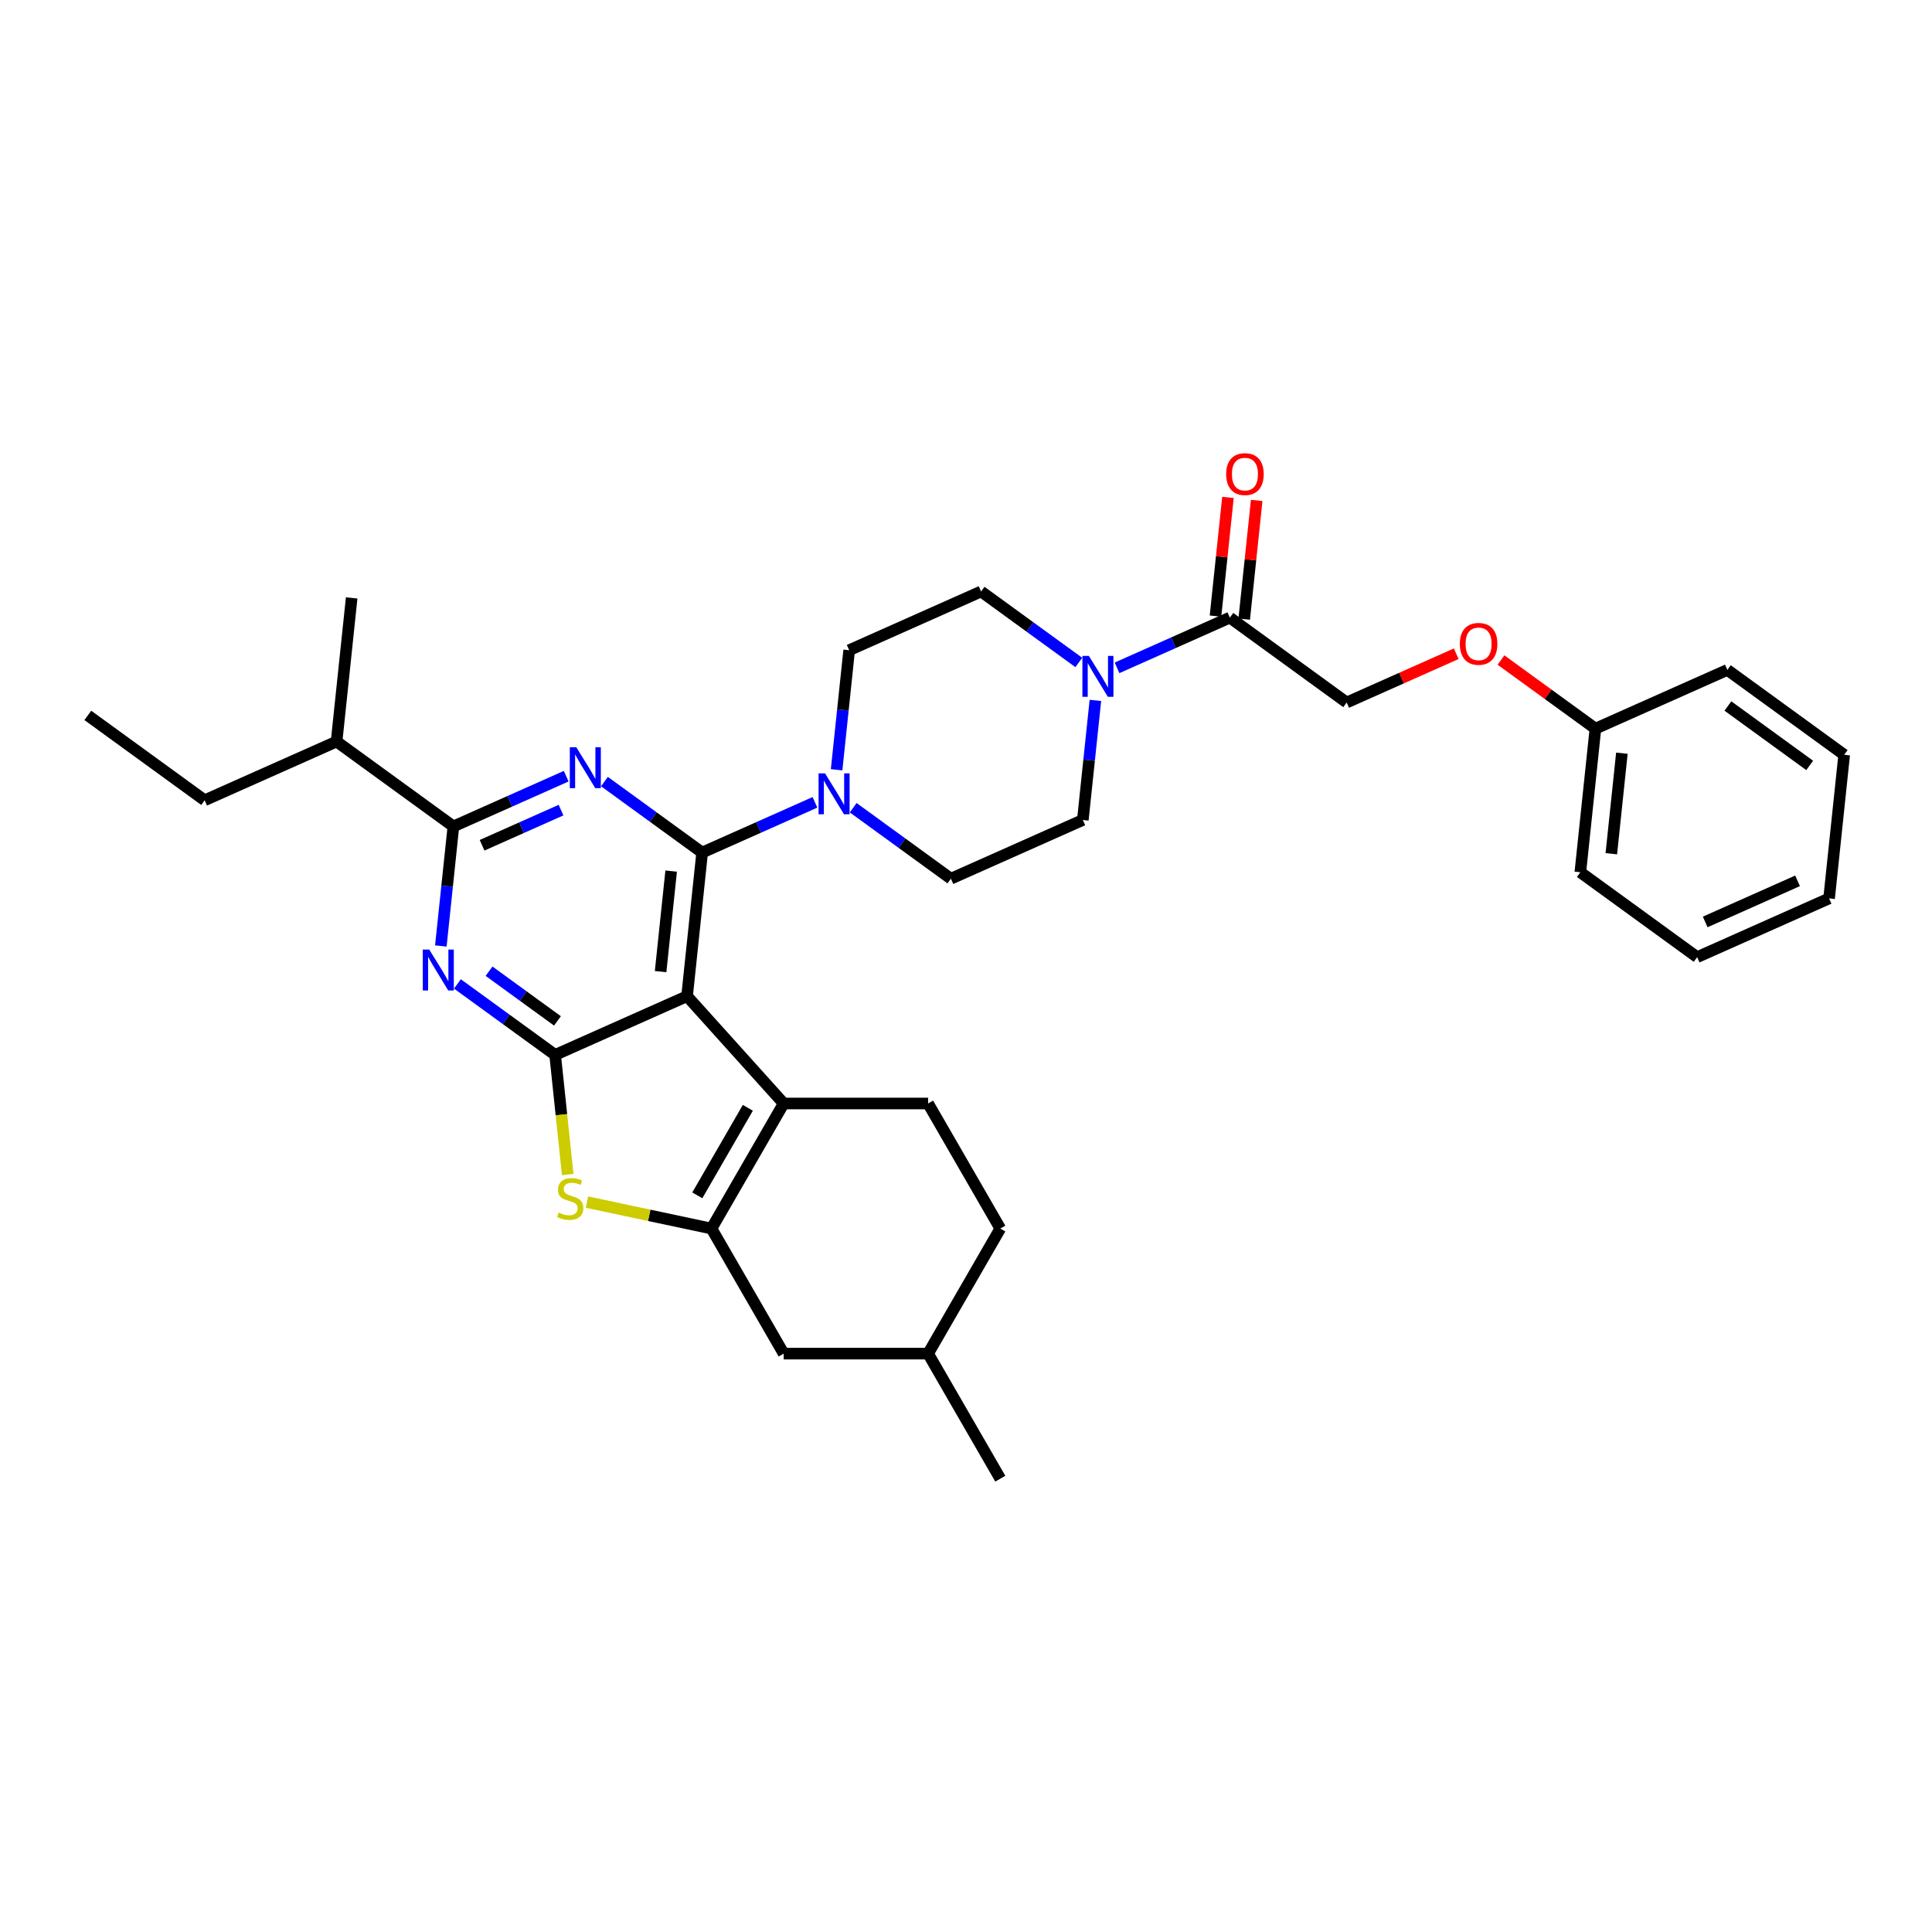 <?xml version='1.0' encoding='iso-8859-1'?>
<svg version='1.1' baseProfile='full'
              xmlns='http://www.w3.org/2000/svg'
                      xmlns:rdkit='http://www.rdkit.org/xml'
                      xmlns:xlink='http://www.w3.org/1999/xlink'
                  xml:space='preserve'
width='1000px' height='1000px' viewBox='0 0 1000 1000'>
<!-- END OF HEADER -->
<rect style='opacity:1.0;fill:#FFFFFF;stroke:none' width='1000' height='1000' x='0' y='0'> </rect>
<path class='bond-0' d='M 441.613,418.073 L 466.9,436.445' style='fill:none;fill-rule:evenodd;stroke:#0000FF;stroke-width:6px;stroke-linecap:butt;stroke-linejoin:miter;stroke-opacity:1' />
<path class='bond-0' d='M 466.9,436.445 L 492.187,454.817' style='fill:none;fill-rule:evenodd;stroke:#000000;stroke-width:6px;stroke-linecap:butt;stroke-linejoin:miter;stroke-opacity:1' />
<path class='bond-1' d='M 433.025,398.43 L 436.277,367.488' style='fill:none;fill-rule:evenodd;stroke:#0000FF;stroke-width:6px;stroke-linecap:butt;stroke-linejoin:miter;stroke-opacity:1' />
<path class='bond-1' d='M 436.277,367.488 L 439.53,336.547' style='fill:none;fill-rule:evenodd;stroke:#000000;stroke-width:6px;stroke-linecap:butt;stroke-linejoin:miter;stroke-opacity:1' />
<path class='bond-2' d='M 421.82,415.289 L 392.627,428.287' style='fill:none;fill-rule:evenodd;stroke:#0000FF;stroke-width:6px;stroke-linecap:butt;stroke-linejoin:miter;stroke-opacity:1' />
<path class='bond-2' d='M 392.627,428.287 L 363.433,441.285' style='fill:none;fill-rule:evenodd;stroke:#000000;stroke-width:6px;stroke-linecap:butt;stroke-linejoin:miter;stroke-opacity:1' />
<path class='bond-3' d='M 558.387,342.889 L 533.1,324.517' style='fill:none;fill-rule:evenodd;stroke:#0000FF;stroke-width:6px;stroke-linecap:butt;stroke-linejoin:miter;stroke-opacity:1' />
<path class='bond-3' d='M 533.1,324.517 L 507.813,306.145' style='fill:none;fill-rule:evenodd;stroke:#000000;stroke-width:6px;stroke-linecap:butt;stroke-linejoin:miter;stroke-opacity:1' />
<path class='bond-4' d='M 566.975,362.532 L 563.723,393.474' style='fill:none;fill-rule:evenodd;stroke:#0000FF;stroke-width:6px;stroke-linecap:butt;stroke-linejoin:miter;stroke-opacity:1' />
<path class='bond-4' d='M 563.723,393.474 L 560.47,424.415' style='fill:none;fill-rule:evenodd;stroke:#000000;stroke-width:6px;stroke-linecap:butt;stroke-linejoin:miter;stroke-opacity:1' />
<path class='bond-5' d='M 578.18,345.673 L 607.373,332.675' style='fill:none;fill-rule:evenodd;stroke:#0000FF;stroke-width:6px;stroke-linecap:butt;stroke-linejoin:miter;stroke-opacity:1' />
<path class='bond-5' d='M 607.373,332.675 L 636.567,319.677' style='fill:none;fill-rule:evenodd;stroke:#000000;stroke-width:6px;stroke-linecap:butt;stroke-linejoin:miter;stroke-opacity:1' />
<path class='bond-6' d='M 507.813,306.145 L 439.53,336.547' style='fill:none;fill-rule:evenodd;stroke:#000000;stroke-width:6px;stroke-linecap:butt;stroke-linejoin:miter;stroke-opacity:1' />
<path class='bond-7' d='M 753.735,338.368 L 725.386,350.99' style='fill:none;fill-rule:evenodd;stroke:#FF0000;stroke-width:6px;stroke-linecap:butt;stroke-linejoin:miter;stroke-opacity:1' />
<path class='bond-7' d='M 725.386,350.99 L 697.037,363.612' style='fill:none;fill-rule:evenodd;stroke:#000000;stroke-width:6px;stroke-linecap:butt;stroke-linejoin:miter;stroke-opacity:1' />
<path class='bond-8' d='M 776.907,341.627 L 801.349,359.386' style='fill:none;fill-rule:evenodd;stroke:#FF0000;stroke-width:6px;stroke-linecap:butt;stroke-linejoin:miter;stroke-opacity:1' />
<path class='bond-8' d='M 801.349,359.386 L 825.791,377.144' style='fill:none;fill-rule:evenodd;stroke:#000000;stroke-width:6px;stroke-linecap:butt;stroke-linejoin:miter;stroke-opacity:1' />
<path class='bond-9' d='M 492.187,454.817 L 560.47,424.415' style='fill:none;fill-rule:evenodd;stroke:#000000;stroke-width:6px;stroke-linecap:butt;stroke-linejoin:miter;stroke-opacity:1' />
<path class='bond-10' d='M 644.001,320.459 L 647.229,289.741' style='fill:none;fill-rule:evenodd;stroke:#000000;stroke-width:6px;stroke-linecap:butt;stroke-linejoin:miter;stroke-opacity:1' />
<path class='bond-10' d='M 647.229,289.741 L 650.458,259.024' style='fill:none;fill-rule:evenodd;stroke:#FF0000;stroke-width:6px;stroke-linecap:butt;stroke-linejoin:miter;stroke-opacity:1' />
<path class='bond-10' d='M 629.133,318.896 L 632.362,288.179' style='fill:none;fill-rule:evenodd;stroke:#000000;stroke-width:6px;stroke-linecap:butt;stroke-linejoin:miter;stroke-opacity:1' />
<path class='bond-10' d='M 632.362,288.179 L 635.59,257.461' style='fill:none;fill-rule:evenodd;stroke:#FF0000;stroke-width:6px;stroke-linecap:butt;stroke-linejoin:miter;stroke-opacity:1' />
<path class='bond-11' d='M 636.567,319.677 L 697.037,363.612' style='fill:none;fill-rule:evenodd;stroke:#000000;stroke-width:6px;stroke-linecap:butt;stroke-linejoin:miter;stroke-opacity:1' />
<path class='bond-12' d='M 236.762,509.278 L 262.049,527.65' style='fill:none;fill-rule:evenodd;stroke:#0000FF;stroke-width:6px;stroke-linecap:butt;stroke-linejoin:miter;stroke-opacity:1' />
<path class='bond-12' d='M 262.049,527.65 L 287.336,546.022' style='fill:none;fill-rule:evenodd;stroke:#000000;stroke-width:6px;stroke-linecap:butt;stroke-linejoin:miter;stroke-opacity:1' />
<path class='bond-12' d='M 253.135,502.696 L 270.836,515.556' style='fill:none;fill-rule:evenodd;stroke:#0000FF;stroke-width:6px;stroke-linecap:butt;stroke-linejoin:miter;stroke-opacity:1' />
<path class='bond-12' d='M 270.836,515.556 L 288.537,528.417' style='fill:none;fill-rule:evenodd;stroke:#000000;stroke-width:6px;stroke-linecap:butt;stroke-linejoin:miter;stroke-opacity:1' />
<path class='bond-13' d='M 228.175,489.635 L 231.427,458.694' style='fill:none;fill-rule:evenodd;stroke:#0000FF;stroke-width:6px;stroke-linecap:butt;stroke-linejoin:miter;stroke-opacity:1' />
<path class='bond-13' d='M 231.427,458.694 L 234.679,427.752' style='fill:none;fill-rule:evenodd;stroke:#000000;stroke-width:6px;stroke-linecap:butt;stroke-linejoin:miter;stroke-opacity:1' />
<path class='bond-14' d='M 234.679,427.752 L 174.209,383.818' style='fill:none;fill-rule:evenodd;stroke:#000000;stroke-width:6px;stroke-linecap:butt;stroke-linejoin:miter;stroke-opacity:1' />
<path class='bond-15' d='M 234.679,427.752 L 263.873,414.754' style='fill:none;fill-rule:evenodd;stroke:#000000;stroke-width:6px;stroke-linecap:butt;stroke-linejoin:miter;stroke-opacity:1' />
<path class='bond-15' d='M 263.873,414.754 L 293.066,401.756' style='fill:none;fill-rule:evenodd;stroke:#0000FF;stroke-width:6px;stroke-linecap:butt;stroke-linejoin:miter;stroke-opacity:1' />
<path class='bond-15' d='M 249.517,437.509 L 269.953,428.411' style='fill:none;fill-rule:evenodd;stroke:#000000;stroke-width:6px;stroke-linecap:butt;stroke-linejoin:miter;stroke-opacity:1' />
<path class='bond-15' d='M 269.953,428.411 L 290.388,419.312' style='fill:none;fill-rule:evenodd;stroke:#0000FF;stroke-width:6px;stroke-linecap:butt;stroke-linejoin:miter;stroke-opacity:1' />
<path class='bond-16' d='M 312.859,404.54 L 338.146,422.912' style='fill:none;fill-rule:evenodd;stroke:#0000FF;stroke-width:6px;stroke-linecap:butt;stroke-linejoin:miter;stroke-opacity:1' />
<path class='bond-16' d='M 338.146,422.912 L 363.433,441.285' style='fill:none;fill-rule:evenodd;stroke:#000000;stroke-width:6px;stroke-linecap:butt;stroke-linejoin:miter;stroke-opacity:1' />
<path class='bond-17' d='M 363.433,441.285 L 355.62,515.621' style='fill:none;fill-rule:evenodd;stroke:#000000;stroke-width:6px;stroke-linecap:butt;stroke-linejoin:miter;stroke-opacity:1' />
<path class='bond-17' d='M 347.394,450.872 L 341.925,502.908' style='fill:none;fill-rule:evenodd;stroke:#000000;stroke-width:6px;stroke-linecap:butt;stroke-linejoin:miter;stroke-opacity:1' />
<path class='bond-18' d='M 287.336,546.022 L 355.62,515.621' style='fill:none;fill-rule:evenodd;stroke:#000000;stroke-width:6px;stroke-linecap:butt;stroke-linejoin:miter;stroke-opacity:1' />
<path class='bond-19' d='M 287.336,546.022 L 290.59,576.979' style='fill:none;fill-rule:evenodd;stroke:#000000;stroke-width:6px;stroke-linecap:butt;stroke-linejoin:miter;stroke-opacity:1' />
<path class='bond-19' d='M 290.59,576.979 L 293.844,607.936' style='fill:none;fill-rule:evenodd;stroke:#CCCC00;stroke-width:6px;stroke-linecap:butt;stroke-linejoin:miter;stroke-opacity:1' />
<path class='bond-20' d='M 355.62,515.621 L 405.635,571.167' style='fill:none;fill-rule:evenodd;stroke:#000000;stroke-width:6px;stroke-linecap:butt;stroke-linejoin:miter;stroke-opacity:1' />
<path class='bond-21' d='M 405.635,571.167 L 480.38,571.167' style='fill:none;fill-rule:evenodd;stroke:#000000;stroke-width:6px;stroke-linecap:butt;stroke-linejoin:miter;stroke-opacity:1' />
<path class='bond-22' d='M 405.635,571.167 L 368.262,635.899' style='fill:none;fill-rule:evenodd;stroke:#000000;stroke-width:6px;stroke-linecap:butt;stroke-linejoin:miter;stroke-opacity:1' />
<path class='bond-22' d='M 387.082,573.403 L 360.921,618.715' style='fill:none;fill-rule:evenodd;stroke:#000000;stroke-width:6px;stroke-linecap:butt;stroke-linejoin:miter;stroke-opacity:1' />
<path class='bond-23' d='M 368.262,635.899 L 336.033,629.049' style='fill:none;fill-rule:evenodd;stroke:#000000;stroke-width:6px;stroke-linecap:butt;stroke-linejoin:miter;stroke-opacity:1' />
<path class='bond-23' d='M 336.033,629.049 L 303.805,622.198' style='fill:none;fill-rule:evenodd;stroke:#CCCC00;stroke-width:6px;stroke-linecap:butt;stroke-linejoin:miter;stroke-opacity:1' />
<path class='bond-24' d='M 368.262,635.899 L 405.635,700.631' style='fill:none;fill-rule:evenodd;stroke:#000000;stroke-width:6px;stroke-linecap:butt;stroke-linejoin:miter;stroke-opacity:1' />
<path class='bond-25' d='M 45.455,370.285 L 105.925,414.219' style='fill:none;fill-rule:evenodd;stroke:#000000;stroke-width:6px;stroke-linecap:butt;stroke-linejoin:miter;stroke-opacity:1' />
<path class='bond-26' d='M 105.925,414.219 L 174.209,383.818' style='fill:none;fill-rule:evenodd;stroke:#000000;stroke-width:6px;stroke-linecap:butt;stroke-linejoin:miter;stroke-opacity:1' />
<path class='bond-27' d='M 174.209,383.818 L 182.022,309.481' style='fill:none;fill-rule:evenodd;stroke:#000000;stroke-width:6px;stroke-linecap:butt;stroke-linejoin:miter;stroke-opacity:1' />
<path class='bond-28' d='M 517.753,635.899 L 480.38,700.631' style='fill:none;fill-rule:evenodd;stroke:#000000;stroke-width:6px;stroke-linecap:butt;stroke-linejoin:miter;stroke-opacity:1' />
<path class='bond-29' d='M 517.753,635.899 L 480.38,571.167' style='fill:none;fill-rule:evenodd;stroke:#000000;stroke-width:6px;stroke-linecap:butt;stroke-linejoin:miter;stroke-opacity:1' />
<path class='bond-30' d='M 480.38,700.631 L 405.635,700.631' style='fill:none;fill-rule:evenodd;stroke:#000000;stroke-width:6px;stroke-linecap:butt;stroke-linejoin:miter;stroke-opacity:1' />
<path class='bond-31' d='M 480.38,700.631 L 517.753,765.362' style='fill:none;fill-rule:evenodd;stroke:#000000;stroke-width:6px;stroke-linecap:butt;stroke-linejoin:miter;stroke-opacity:1' />
<path class='bond-32' d='M 825.791,377.144 L 817.978,451.481' style='fill:none;fill-rule:evenodd;stroke:#000000;stroke-width:6px;stroke-linecap:butt;stroke-linejoin:miter;stroke-opacity:1' />
<path class='bond-32' d='M 839.487,389.857 L 834.018,441.893' style='fill:none;fill-rule:evenodd;stroke:#000000;stroke-width:6px;stroke-linecap:butt;stroke-linejoin:miter;stroke-opacity:1' />
<path class='bond-33' d='M 825.791,377.144 L 894.075,346.743' style='fill:none;fill-rule:evenodd;stroke:#000000;stroke-width:6px;stroke-linecap:butt;stroke-linejoin:miter;stroke-opacity:1' />
<path class='bond-34' d='M 817.978,451.481 L 878.449,495.415' style='fill:none;fill-rule:evenodd;stroke:#000000;stroke-width:6px;stroke-linecap:butt;stroke-linejoin:miter;stroke-opacity:1' />
<path class='bond-35' d='M 894.075,346.743 L 954.545,390.677' style='fill:none;fill-rule:evenodd;stroke:#000000;stroke-width:6px;stroke-linecap:butt;stroke-linejoin:miter;stroke-opacity:1' />
<path class='bond-35' d='M 894.359,365.427 L 936.688,396.181' style='fill:none;fill-rule:evenodd;stroke:#000000;stroke-width:6px;stroke-linecap:butt;stroke-linejoin:miter;stroke-opacity:1' />
<path class='bond-36' d='M 878.449,495.415 L 946.732,465.013' style='fill:none;fill-rule:evenodd;stroke:#000000;stroke-width:6px;stroke-linecap:butt;stroke-linejoin:miter;stroke-opacity:1' />
<path class='bond-36' d='M 882.611,477.198 L 930.41,455.917' style='fill:none;fill-rule:evenodd;stroke:#000000;stroke-width:6px;stroke-linecap:butt;stroke-linejoin:miter;stroke-opacity:1' />
<path class='bond-37' d='M 954.545,390.677 L 946.732,465.013' style='fill:none;fill-rule:evenodd;stroke:#000000;stroke-width:6px;stroke-linecap:butt;stroke-linejoin:miter;stroke-opacity:1' />
<path  class='atom-0' d='M 427.037 400.299
L 433.974 411.511
Q 434.661 412.617, 435.768 414.62
Q 436.874 416.623, 436.934 416.743
L 436.934 400.299
L 439.744 400.299
L 439.744 421.467
L 436.844 421.467
L 429.399 409.208
Q 428.532 407.773, 427.605 406.129
Q 426.709 404.485, 426.439 403.976
L 426.439 421.467
L 423.689 421.467
L 423.689 400.299
L 427.037 400.299
' fill='#0000FF'/>
<path  class='atom-1' d='M 563.604 339.495
L 570.541 350.707
Q 571.228 351.813, 572.335 353.816
Q 573.441 355.82, 573.501 355.939
L 573.501 339.495
L 576.311 339.495
L 576.311 360.663
L 573.411 360.663
L 565.966 348.405
Q 565.099 346.97, 564.173 345.325
Q 563.276 343.681, 563.006 343.173
L 563.006 360.663
L 560.256 360.663
L 560.256 339.495
L 563.604 339.495
' fill='#0000FF'/>
<path  class='atom-3' d='M 755.604 333.27
Q 755.604 328.187, 758.116 325.347
Q 760.627 322.506, 765.321 322.506
Q 770.015 322.506, 772.526 325.347
Q 775.038 328.187, 775.038 333.27
Q 775.038 338.412, 772.497 341.342
Q 769.955 344.242, 765.321 344.242
Q 760.657 344.242, 758.116 341.342
Q 755.604 338.442, 755.604 333.27
M 765.321 341.851
Q 768.55 341.851, 770.284 339.698
Q 772.048 337.515, 772.048 333.27
Q 772.048 329.114, 770.284 327.021
Q 768.55 324.898, 765.321 324.898
Q 762.092 324.898, 760.328 326.991
Q 758.594 329.084, 758.594 333.27
Q 758.594 337.545, 760.328 339.698
Q 762.092 341.851, 765.321 341.851
' fill='#FF0000'/>
<path  class='atom-8' d='M 634.663 245.401
Q 634.663 240.318, 637.175 237.478
Q 639.686 234.638, 644.38 234.638
Q 649.074 234.638, 651.586 237.478
Q 654.097 240.318, 654.097 245.401
Q 654.097 250.544, 651.556 253.474
Q 649.014 256.374, 644.38 256.374
Q 639.716 256.374, 637.175 253.474
Q 634.663 250.573, 634.663 245.401
M 644.38 253.982
Q 647.609 253.982, 649.343 251.829
Q 651.107 249.647, 651.107 245.401
Q 651.107 241.245, 649.343 239.152
Q 647.609 237.03, 644.38 237.03
Q 641.151 237.03, 639.387 239.122
Q 637.653 241.215, 637.653 245.401
Q 637.653 249.677, 639.387 251.829
Q 641.151 253.982, 644.38 253.982
' fill='#FF0000'/>
<path  class='atom-10' d='M 222.187 491.504
L 229.123 502.716
Q 229.811 503.822, 230.917 505.825
Q 232.023 507.829, 232.083 507.948
L 232.083 491.504
L 234.894 491.504
L 234.894 512.672
L 231.993 512.672
L 224.549 500.414
Q 223.682 498.979, 222.755 497.334
Q 221.858 495.69, 221.589 495.182
L 221.589 512.672
L 218.838 512.672
L 218.838 491.504
L 222.187 491.504
' fill='#0000FF'/>
<path  class='atom-12' d='M 298.283 386.766
L 305.22 397.978
Q 305.907 399.084, 307.014 401.087
Q 308.12 403.091, 308.18 403.21
L 308.18 386.766
L 310.99 386.766
L 310.99 407.934
L 308.09 407.934
L 300.645 395.676
Q 299.778 394.241, 298.851 392.596
Q 297.955 390.952, 297.685 390.444
L 297.685 407.934
L 294.935 407.934
L 294.935 386.766
L 298.283 386.766
' fill='#0000FF'/>
<path  class='atom-18' d='M 289.17 627.624
Q 289.409 627.714, 290.396 628.132
Q 291.382 628.551, 292.459 628.82
Q 293.565 629.059, 294.641 629.059
Q 296.644 629.059, 297.81 628.102
Q 298.976 627.116, 298.976 625.411
Q 298.976 624.245, 298.378 623.528
Q 297.81 622.81, 296.913 622.422
Q 296.017 622.033, 294.522 621.584
Q 292.638 621.016, 291.502 620.478
Q 290.396 619.94, 289.588 618.804
Q 288.811 617.668, 288.811 615.754
Q 288.811 613.093, 290.605 611.449
Q 292.429 609.805, 296.017 609.805
Q 298.468 609.805, 301.249 610.971
L 300.561 613.273
Q 298.02 612.226, 296.106 612.226
Q 294.043 612.226, 292.907 613.093
Q 291.771 613.93, 291.801 615.396
Q 291.801 616.532, 292.369 617.219
Q 292.967 617.907, 293.804 618.296
Q 294.671 618.684, 296.106 619.133
Q 298.02 619.731, 299.156 620.329
Q 300.292 620.927, 301.099 622.153
Q 301.936 623.348, 301.936 625.411
Q 301.936 628.341, 299.963 629.926
Q 298.02 631.481, 294.761 631.481
Q 292.877 631.481, 291.442 631.062
Q 290.037 630.674, 288.363 629.986
L 289.17 627.624
' fill='#CCCC00'/>
</svg>

